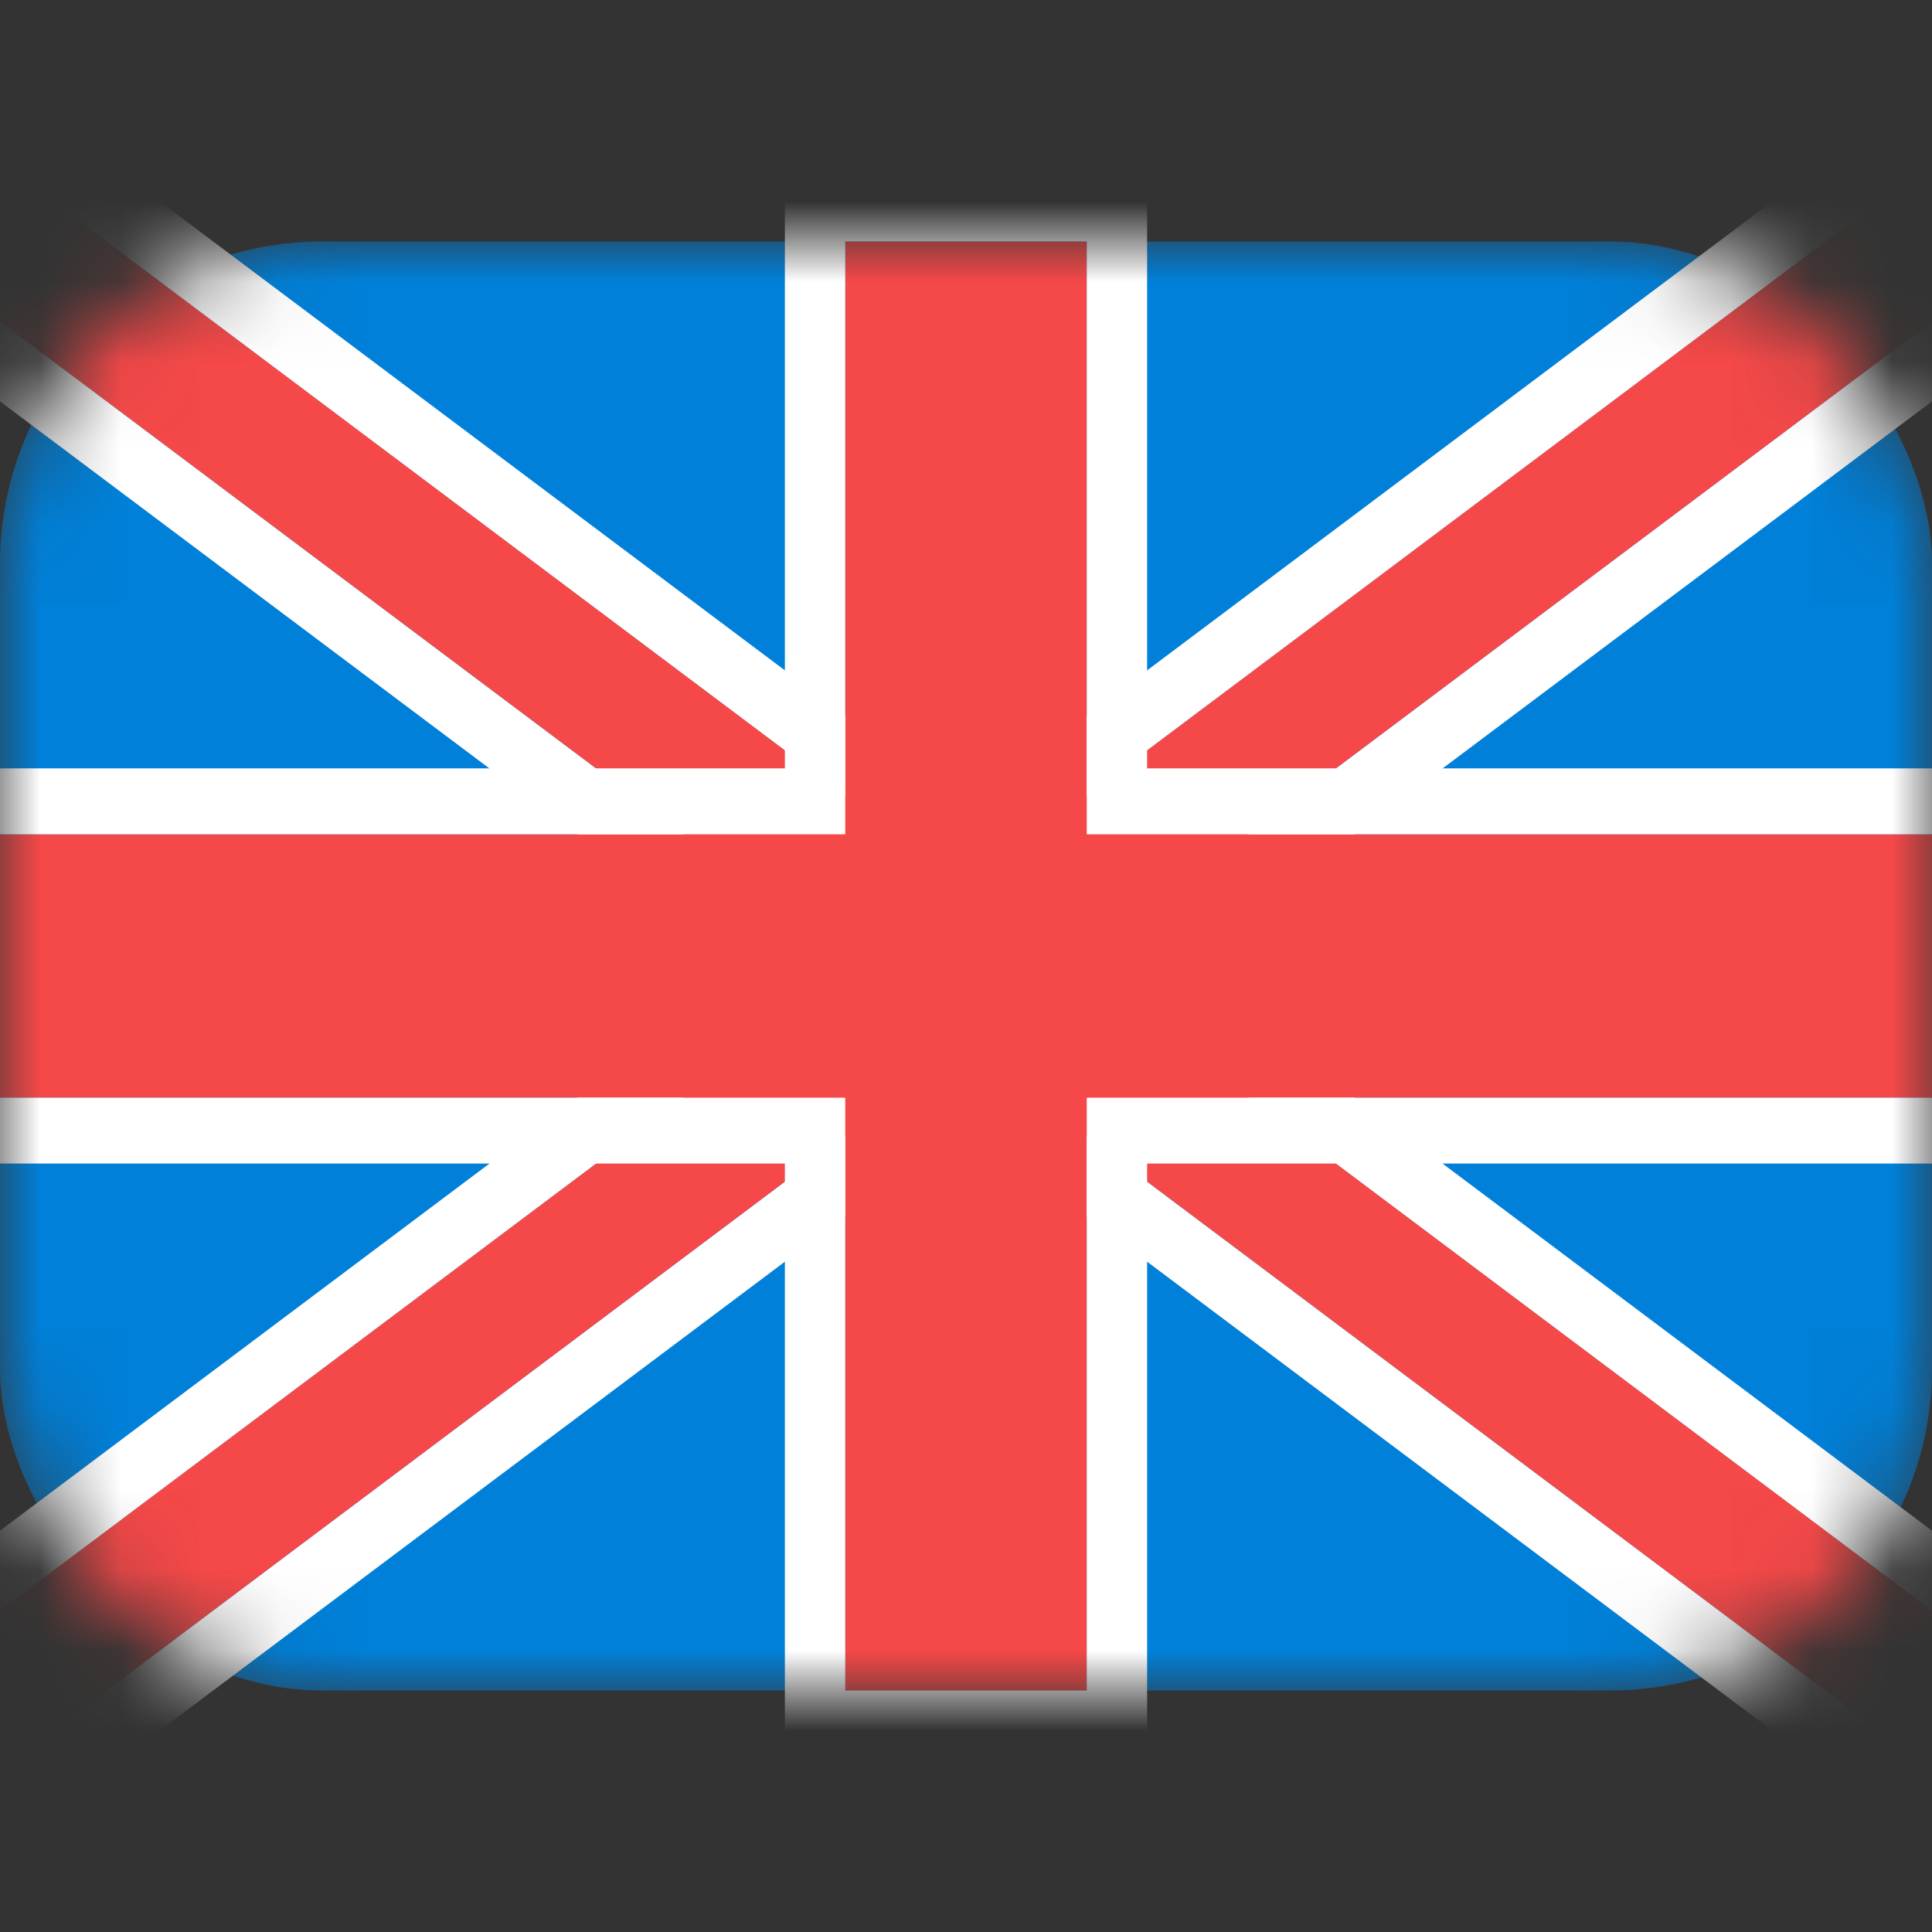 <svg width="24" height="24" viewBox="0 0 24 24" fill="none" xmlns="http://www.w3.org/2000/svg">
<rect x="0" y="0" width="24" height="24" fill="#333333" stroke="none"/>
<mask id="mask0_679_6087" style="mask-type:alpha" maskUnits="userSpaceOnUse" x="0" y="3" width="24" height="18">
<rect y="3" width="24" height="18" rx="4" fill="#F54848"/>
</mask>
<g mask="url(#mask0_679_6087)">
<rect y="3" width="24" height="18" rx="4" fill="#0080D8"/>
<path fill-rule="evenodd" clip-rule="evenodd" d="M12 12.992L23.575 21.674L24.425 20.325L13.324 11.999L24.425 3.674L23.575 2.325L12 11.007L0.425 2.325L-0.425 3.674L10.676 11.999L-0.425 20.325L0.425 21.674L12 12.992Z" fill="#F54848"/>
<path fill-rule="evenodd" clip-rule="evenodd" d="M23.768 22.812L12 13.986L0.232 22.812L-1.468 20.116L9.352 12L-1.468 3.885L0.232 1.188L12 10.015L23.768 1.188L25.468 3.885L14.648 12L25.468 20.116L23.768 22.812ZM24.425 20.326L23.575 21.675L12 12.993L0.425 21.675L-0.425 20.326L10.676 12L-0.425 3.675L0.425 2.326L12 11.008L23.575 2.326L24.425 3.675L13.324 12L24.425 20.326Z" fill="white"/>
<path fill-rule="evenodd" clip-rule="evenodd" d="M10.5 13.636V21H13.5V13.636H24V10.364H13.5V3H10.5V10.364H0V13.636H10.5Z" fill="#F54848"/>
<path fill-rule="evenodd" clip-rule="evenodd" d="M9.75 21.818V14.454H-0.75V9.545H9.75V2.182H14.25V9.545H24.75V14.454H14.25V21.818H9.75ZM13.5 13.636H24V10.364H13.5V3H10.5V10.364H0V13.636H10.5V21H13.5V13.636Z" fill="white"/>
</g>
</svg>
